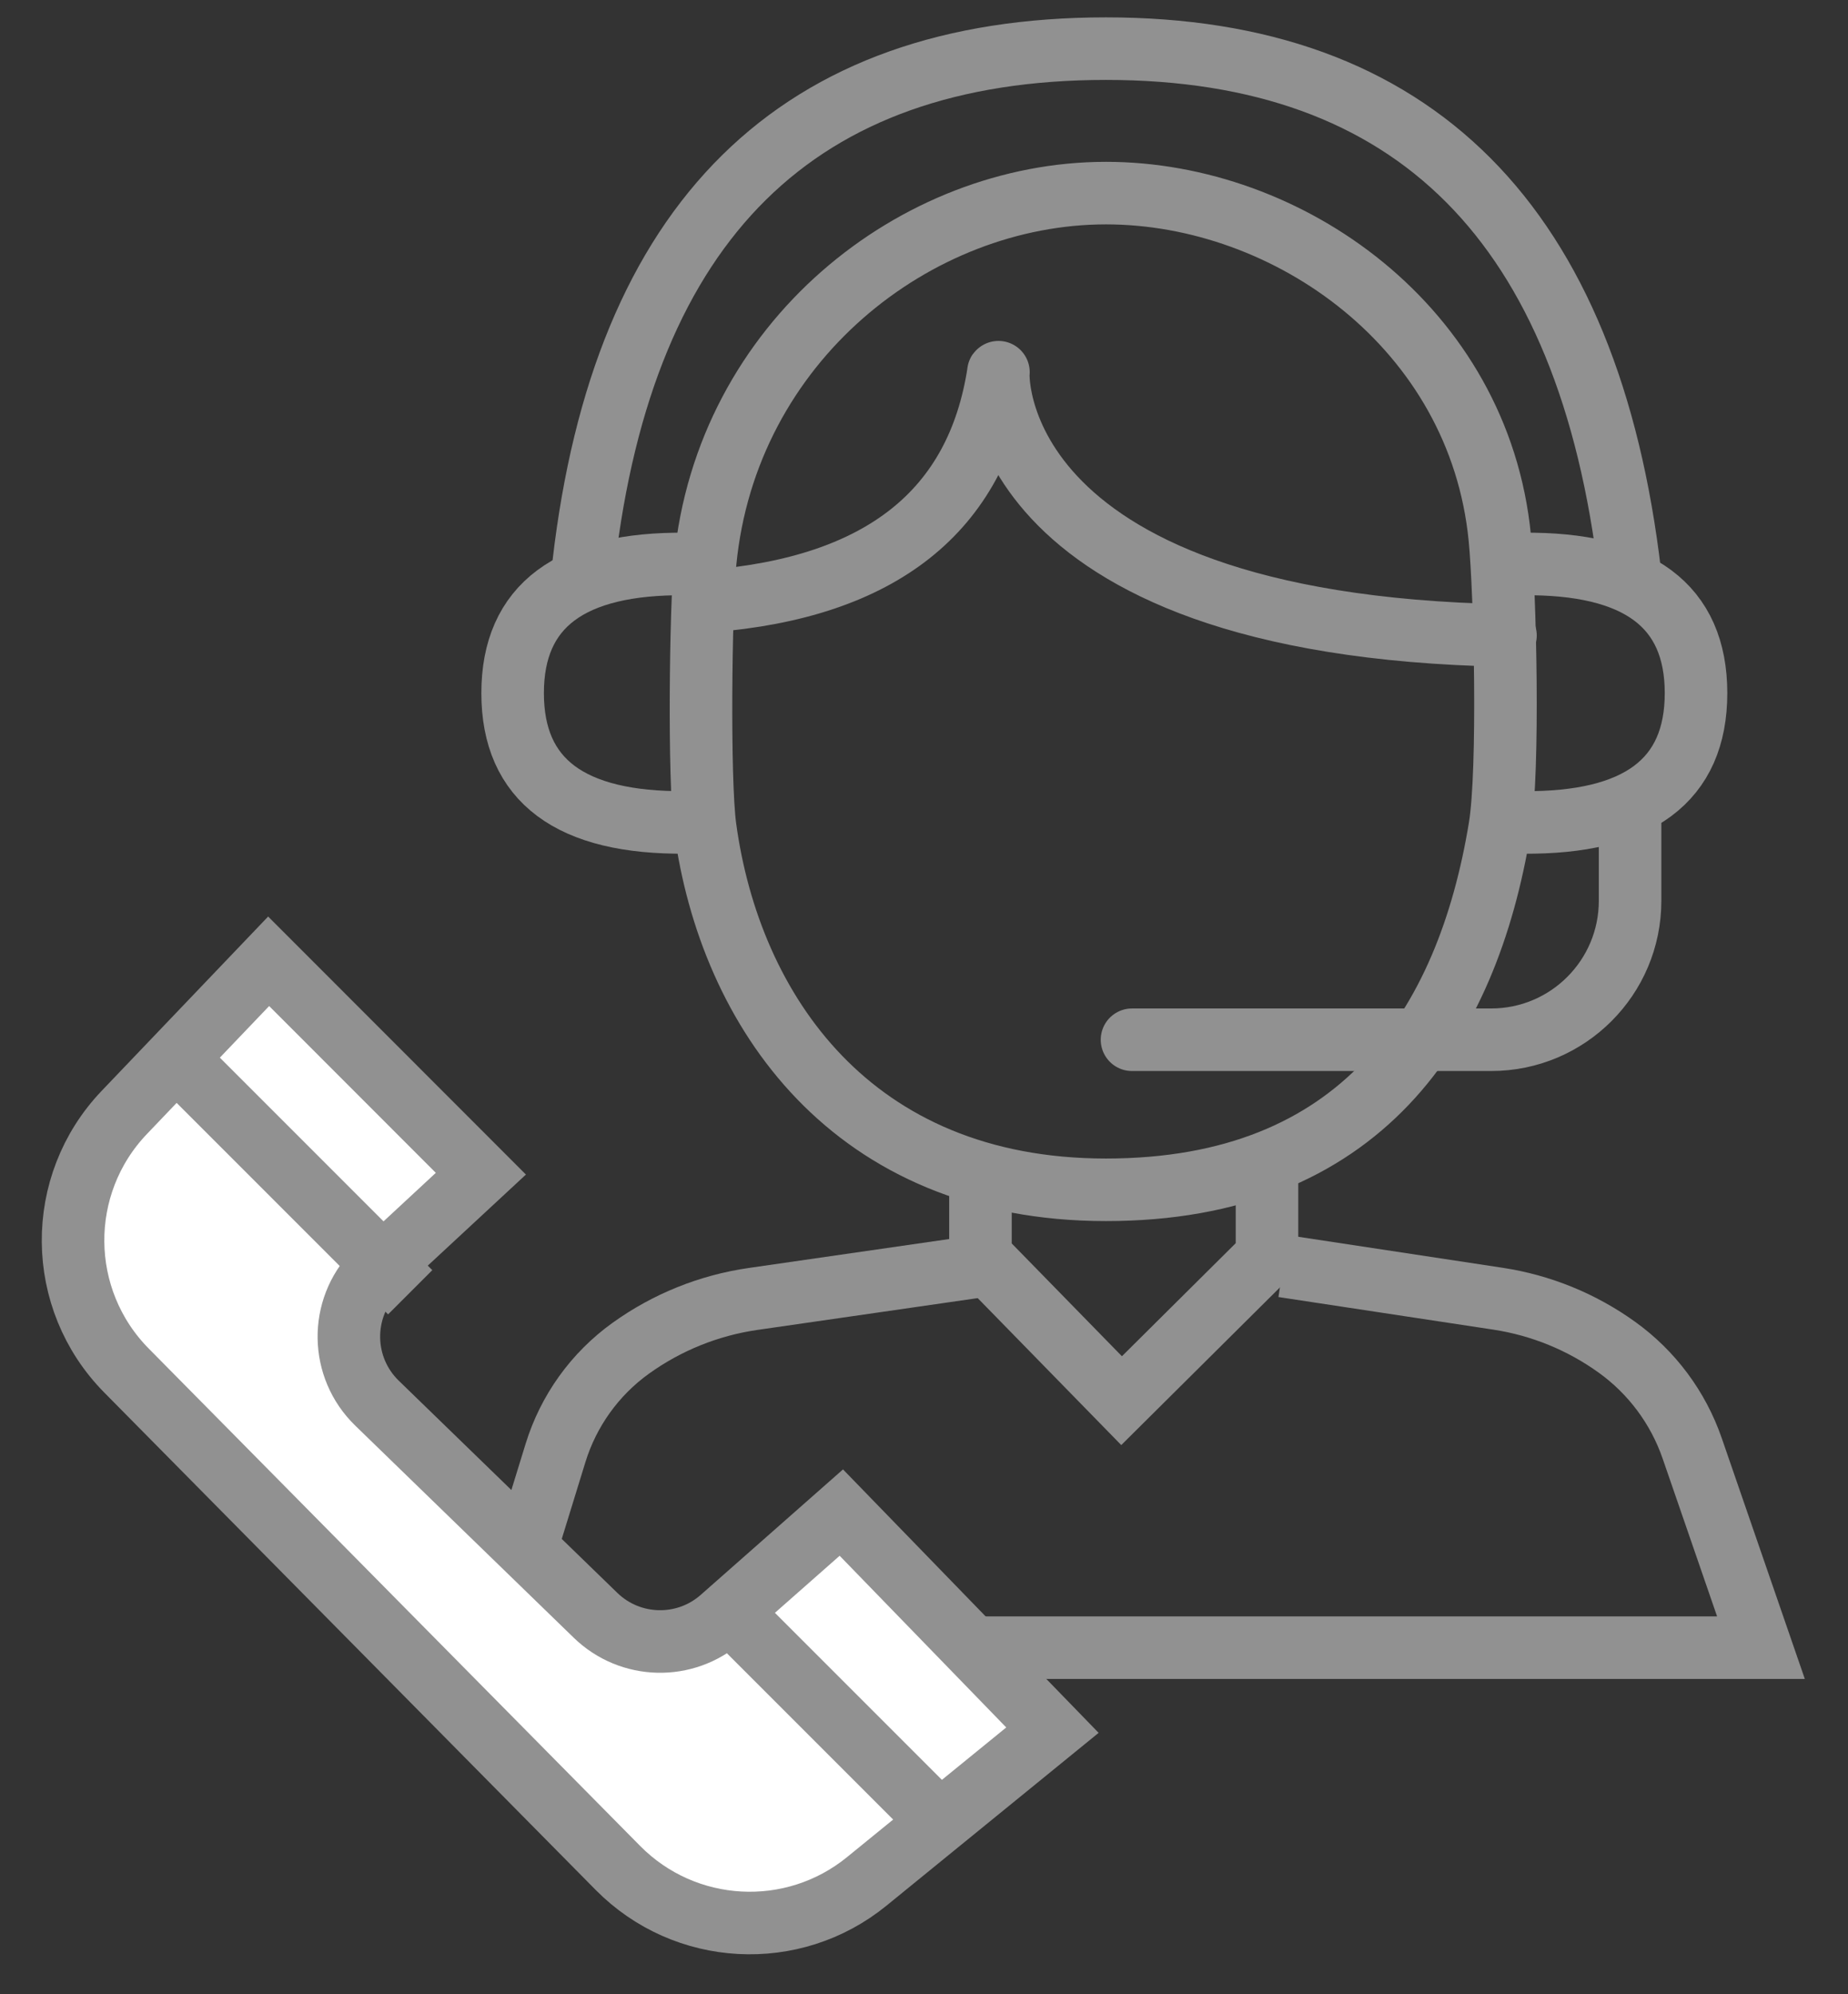 <?xml version="1.0" encoding="UTF-8"?>
<svg width="38px" height="41px" viewBox="0 0 38 41" version="1.1" xmlns="http://www.w3.org/2000/svg" xmlns:xlink="http://www.w3.org/1999/xlink">
    <rect x="0" y="0" width="38" height="41" fill="#333333" stroke="none"/>
    <title>4E71E9D2-8AA6-4921-8600-882CD775D35E</title>
    <g id="Page-1" stroke="none" stroke-width="1" fill="none" fill-rule="evenodd">
        <g id="Technical-Support" transform="translate(-159, -745)" stroke="#919191" stroke-width="1.286">
            <g id="Group-6" transform="translate(135, 722)">
                <g id="Group-33" transform="translate(24, 24)">
                    <path d="M22.742,23.461 C27.977,23.461 30.169,20.1 30.84,16.012 C31.034,14.831 30.952,11.193 30.84,10.059 C30.415,5.732 26.49,2.97 22.742,2.97 C18.827,2.97 14.938,6.025 14.5,10.559 C14.408,11.507 14.366,15.025 14.5,16.012 C15.011,19.772 17.506,23.461 22.742,23.461 Z" id="Oval"></path>
                    <path d="M14.102,10.595 C11.728,10.57 10.541,11.455 10.541,13.25 C10.541,15.045 11.728,15.931 14.102,15.908" id="Path-9"></path>
                    <path d="M34.875,10.595 C32.5,10.57 31.313,11.455 31.313,13.25 C31.313,15.045 32.5,15.931 34.875,15.908" id="Path-9-Copy" transform="translate(33.094, 13.251) scale(-1, 1) translate(-33.094, -13.251) "></path>
                    <path d="M12.001,10.594 C12.819,3.531 16.4,0 22.742,0 C29.084,0 32.676,3.605 33.519,10.815" id="Path-10"></path>
                    <path d="M14.591,11.358 C18.114,11.079 20.094,9.511 20.531,6.652 C20.523,6.507 20.127,11.856 30.957,12.065" id="Path-11" stroke-linecap="round" stroke-linejoin="round"></path>
                    <path d="M33.519,15.908 L33.519,17.519 C33.519,19.096 32.24,20.376 30.662,20.376 L23.277,20.376 L23.277,20.376" id="Path-12" stroke-linecap="round"></path>
                    <polyline id="Path-13" points="20.161 23.188 20.161 24.826 23.063 27.796 26.053 24.826 26.053 22.902"></polyline>
                    <path d="M20.161,25.03 L15.485,25.705 C14.577,25.836 13.713,26.184 12.968,26.72 C12.232,27.249 11.69,28.005 11.423,28.871 L10.19,32.874 L10.19,32.874 L36.21,32.874 L34.796,28.776 C34.507,27.94 33.967,27.214 33.249,26.698 C32.524,26.176 31.685,25.834 30.802,25.7 L26.385,25.03 L26.385,25.03" id="Path-14"></path>
                    <path d="M5.524,18.763 L2.557,21.869 C1.133,23.359 1.153,25.712 2.602,27.178 L12.707,37.404 C14.087,38.799 16.301,38.919 17.822,37.68 L21.641,34.57 L21.641,34.57 L17.3,30.097 L14.833,32.272 C14.087,32.929 12.961,32.902 12.247,32.21 L7.752,27.847 C6.997,27.114 6.979,25.909 7.712,25.154 C7.735,25.13 7.758,25.107 7.782,25.084 L9.888,23.13 L9.888,23.13 L5.524,18.763 Z" id="Path-15" fill="#FFFFFF"></path>
                    <line x1="4.17" y1="21.303" x2="7.98" y2="25.113" id="Line-5" stroke-linecap="square"></line>
                    <line x1="15.599" y1="32.732" x2="19.211" y2="36.344" id="Line-5-Copy" stroke-linecap="square"></line>
                </g>
            </g>
        </g>
    </g>
</svg>